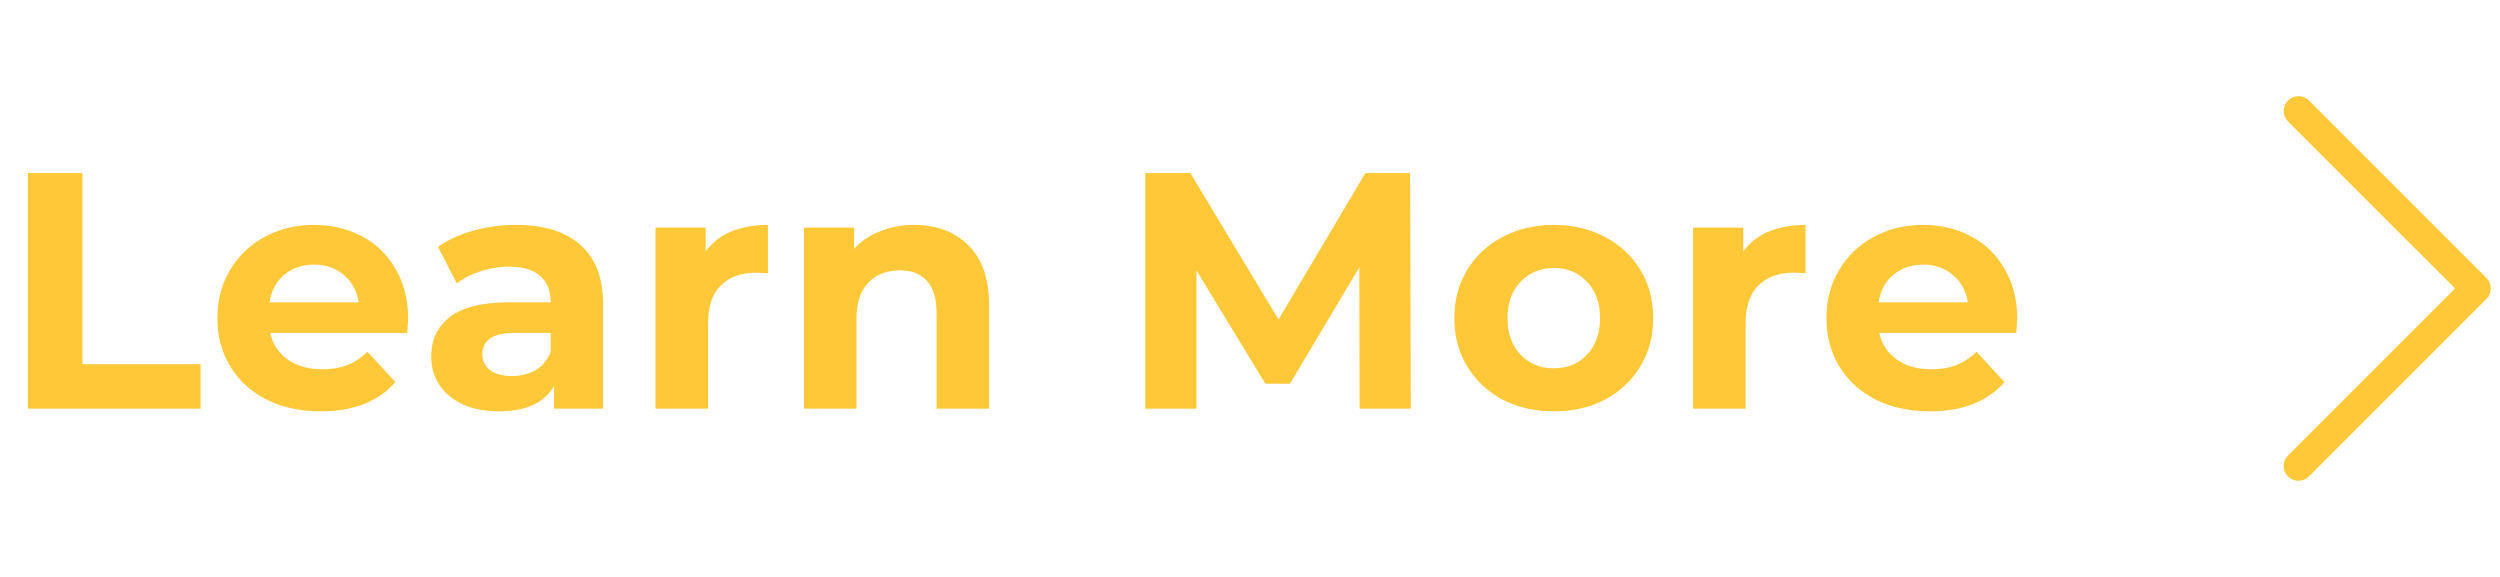 <svg width="104" height="24" viewBox="0 0 104 24" fill="none" xmlns="http://www.w3.org/2000/svg">
<g clip-path="url(#clip0_126_375)">
<path d="M1.162 7.2H3.43V15.152H8.344V17H1.162V7.2ZM16.98 13.262C16.98 13.29 16.966 13.486 16.939 13.85H11.241C11.343 14.317 11.586 14.685 11.969 14.956C12.351 15.227 12.827 15.362 13.396 15.362C13.789 15.362 14.134 15.306 14.432 15.194C14.741 15.073 15.025 14.886 15.287 14.634L16.448 15.894C15.739 16.706 14.703 17.112 13.341 17.112C12.491 17.112 11.74 16.949 11.086 16.622C10.433 16.286 9.929 15.824 9.575 15.236C9.22 14.648 9.043 13.981 9.043 13.234C9.043 12.497 9.215 11.834 9.561 11.246C9.915 10.649 10.396 10.187 11.002 9.86C11.618 9.524 12.305 9.356 13.06 9.356C13.798 9.356 14.465 9.515 15.062 9.832C15.66 10.149 16.127 10.607 16.462 11.204C16.808 11.792 16.98 12.478 16.98 13.262ZM13.075 11.008C12.58 11.008 12.165 11.148 11.829 11.428C11.492 11.708 11.287 12.091 11.213 12.576H14.922C14.848 12.1 14.643 11.722 14.306 11.442C13.97 11.153 13.56 11.008 13.075 11.008ZM21.468 9.356C22.634 9.356 23.53 9.636 24.155 10.196C24.781 10.747 25.093 11.582 25.093 12.702V17H23.049V16.062C22.639 16.762 21.873 17.112 20.753 17.112C20.175 17.112 19.671 17.014 19.241 16.818C18.822 16.622 18.5 16.351 18.276 16.006C18.052 15.661 17.939 15.269 17.939 14.83C17.939 14.13 18.201 13.579 18.724 13.178C19.256 12.777 20.072 12.576 21.174 12.576H22.91C22.91 12.1 22.765 11.736 22.476 11.484C22.186 11.223 21.752 11.092 21.174 11.092C20.772 11.092 20.375 11.157 19.983 11.288C19.601 11.409 19.274 11.577 19.003 11.792L18.22 10.266C18.63 9.977 19.12 9.753 19.689 9.594C20.268 9.435 20.861 9.356 21.468 9.356ZM21.299 15.642C21.673 15.642 22.004 15.558 22.294 15.39C22.583 15.213 22.788 14.956 22.91 14.62V13.85H21.412C20.515 13.85 20.067 14.144 20.067 14.732C20.067 15.012 20.175 15.236 20.39 15.404C20.613 15.563 20.917 15.642 21.299 15.642ZM29.356 10.462C29.617 10.098 29.967 9.823 30.406 9.636C30.854 9.449 31.367 9.356 31.946 9.356V11.372C31.703 11.353 31.54 11.344 31.456 11.344C30.831 11.344 30.341 11.521 29.986 11.876C29.631 12.221 29.454 12.744 29.454 13.444V17H27.27V9.468H29.356V10.462ZM38.023 9.356C38.956 9.356 39.707 9.636 40.277 10.196C40.855 10.756 41.145 11.587 41.145 12.688V17H38.961V13.024C38.961 12.427 38.83 11.983 38.569 11.694C38.307 11.395 37.929 11.246 37.435 11.246C36.884 11.246 36.445 11.419 36.119 11.764C35.792 12.1 35.629 12.604 35.629 13.276V17H33.445V9.468H35.531V10.35C35.82 10.033 36.179 9.79 36.609 9.622C37.038 9.445 37.509 9.356 38.023 9.356ZM56.561 17L56.547 11.12L53.663 15.964H52.641L49.771 11.246V17H47.643V7.2H49.519L53.187 13.29L56.799 7.2H58.661L58.689 17H56.561ZM64.644 17.112C63.851 17.112 63.137 16.949 62.502 16.622C61.877 16.286 61.387 15.824 61.032 15.236C60.678 14.648 60.5 13.981 60.5 13.234C60.5 12.487 60.678 11.82 61.032 11.232C61.387 10.644 61.877 10.187 62.502 9.86C63.137 9.524 63.851 9.356 64.644 9.356C65.438 9.356 66.147 9.524 66.772 9.86C67.398 10.187 67.888 10.644 68.242 11.232C68.597 11.82 68.774 12.487 68.774 13.234C68.774 13.981 68.597 14.648 68.242 15.236C67.888 15.824 67.398 16.286 66.772 16.622C66.147 16.949 65.438 17.112 64.644 17.112ZM64.644 15.32C65.204 15.32 65.662 15.133 66.016 14.76C66.38 14.377 66.562 13.869 66.562 13.234C66.562 12.599 66.38 12.095 66.016 11.722C65.662 11.339 65.204 11.148 64.644 11.148C64.084 11.148 63.622 11.339 63.258 11.722C62.894 12.095 62.712 12.599 62.712 13.234C62.712 13.869 62.894 14.377 63.258 14.76C63.622 15.133 64.084 15.32 64.644 15.32ZM72.52 10.462C72.781 10.098 73.132 9.823 73.57 9.636C74.018 9.449 74.531 9.356 75.11 9.356V11.372C74.868 11.353 74.704 11.344 74.62 11.344C73.995 11.344 73.505 11.521 73.15 11.876C72.796 12.221 72.618 12.744 72.618 13.444V17H70.434V9.468H72.52V10.462ZM83.918 13.262C83.918 13.29 83.904 13.486 83.876 13.85H78.178C78.281 14.317 78.524 14.685 78.906 14.956C79.289 15.227 79.765 15.362 80.334 15.362C80.726 15.362 81.072 15.306 81.37 15.194C81.678 15.073 81.963 14.886 82.224 14.634L83.386 15.894C82.677 16.706 81.641 17.112 80.278 17.112C79.429 17.112 78.678 16.949 78.024 16.622C77.371 16.286 76.867 15.824 76.512 15.236C76.158 14.648 75.98 13.981 75.98 13.234C75.98 12.497 76.153 11.834 76.498 11.246C76.853 10.649 77.334 10.187 77.94 9.86C78.556 9.524 79.242 9.356 79.998 9.356C80.736 9.356 81.403 9.515 82 9.832C82.598 10.149 83.064 10.607 83.4 11.204C83.746 11.792 83.918 12.478 83.918 13.262ZM80.012 11.008C79.518 11.008 79.102 11.148 78.766 11.428C78.43 11.708 78.225 12.091 78.15 12.576H81.86C81.786 12.1 81.58 11.722 81.244 11.442C80.908 11.153 80.498 11.008 80.012 11.008Z" fill="#FFC839"/>
<g clip-path="url(#clip1_126_375)">
<path fill-rule="evenodd" clip-rule="evenodd" d="M95.181 4.181C95.238 4.123 95.306 4.078 95.381 4.047C95.455 4.016 95.535 4 95.616 4C95.697 4 95.778 4.016 95.852 4.047C95.927 4.078 95.995 4.123 96.052 4.181L103.436 11.565C103.493 11.622 103.539 11.69 103.57 11.764C103.601 11.839 103.617 11.919 103.617 12C103.617 12.081 103.601 12.161 103.57 12.236C103.539 12.311 103.493 12.379 103.436 12.436L96.052 19.82C95.936 19.935 95.78 20 95.616 20C95.453 20 95.296 19.935 95.181 19.82C95.065 19.704 95 19.547 95 19.384C95 19.221 95.065 19.064 95.181 18.948L102.13 12L95.181 5.052C95.124 4.995 95.078 4.927 95.047 4.852C95.016 4.777 95 4.697 95 4.616C95 4.535 95.016 4.455 95.047 4.381C95.078 4.306 95.124 4.238 95.181 4.181Z" fill="#FFC839"/>
</g>
</g>
<defs>
<clipPath id="clip0_126_375">
<rect width="104" height="24" fill="white"/>
</clipPath>
<clipPath id="clip1_126_375">
<rect width="9" height="16" fill="white" transform="translate(95 4)"/>
</clipPath>
</defs>
</svg>
